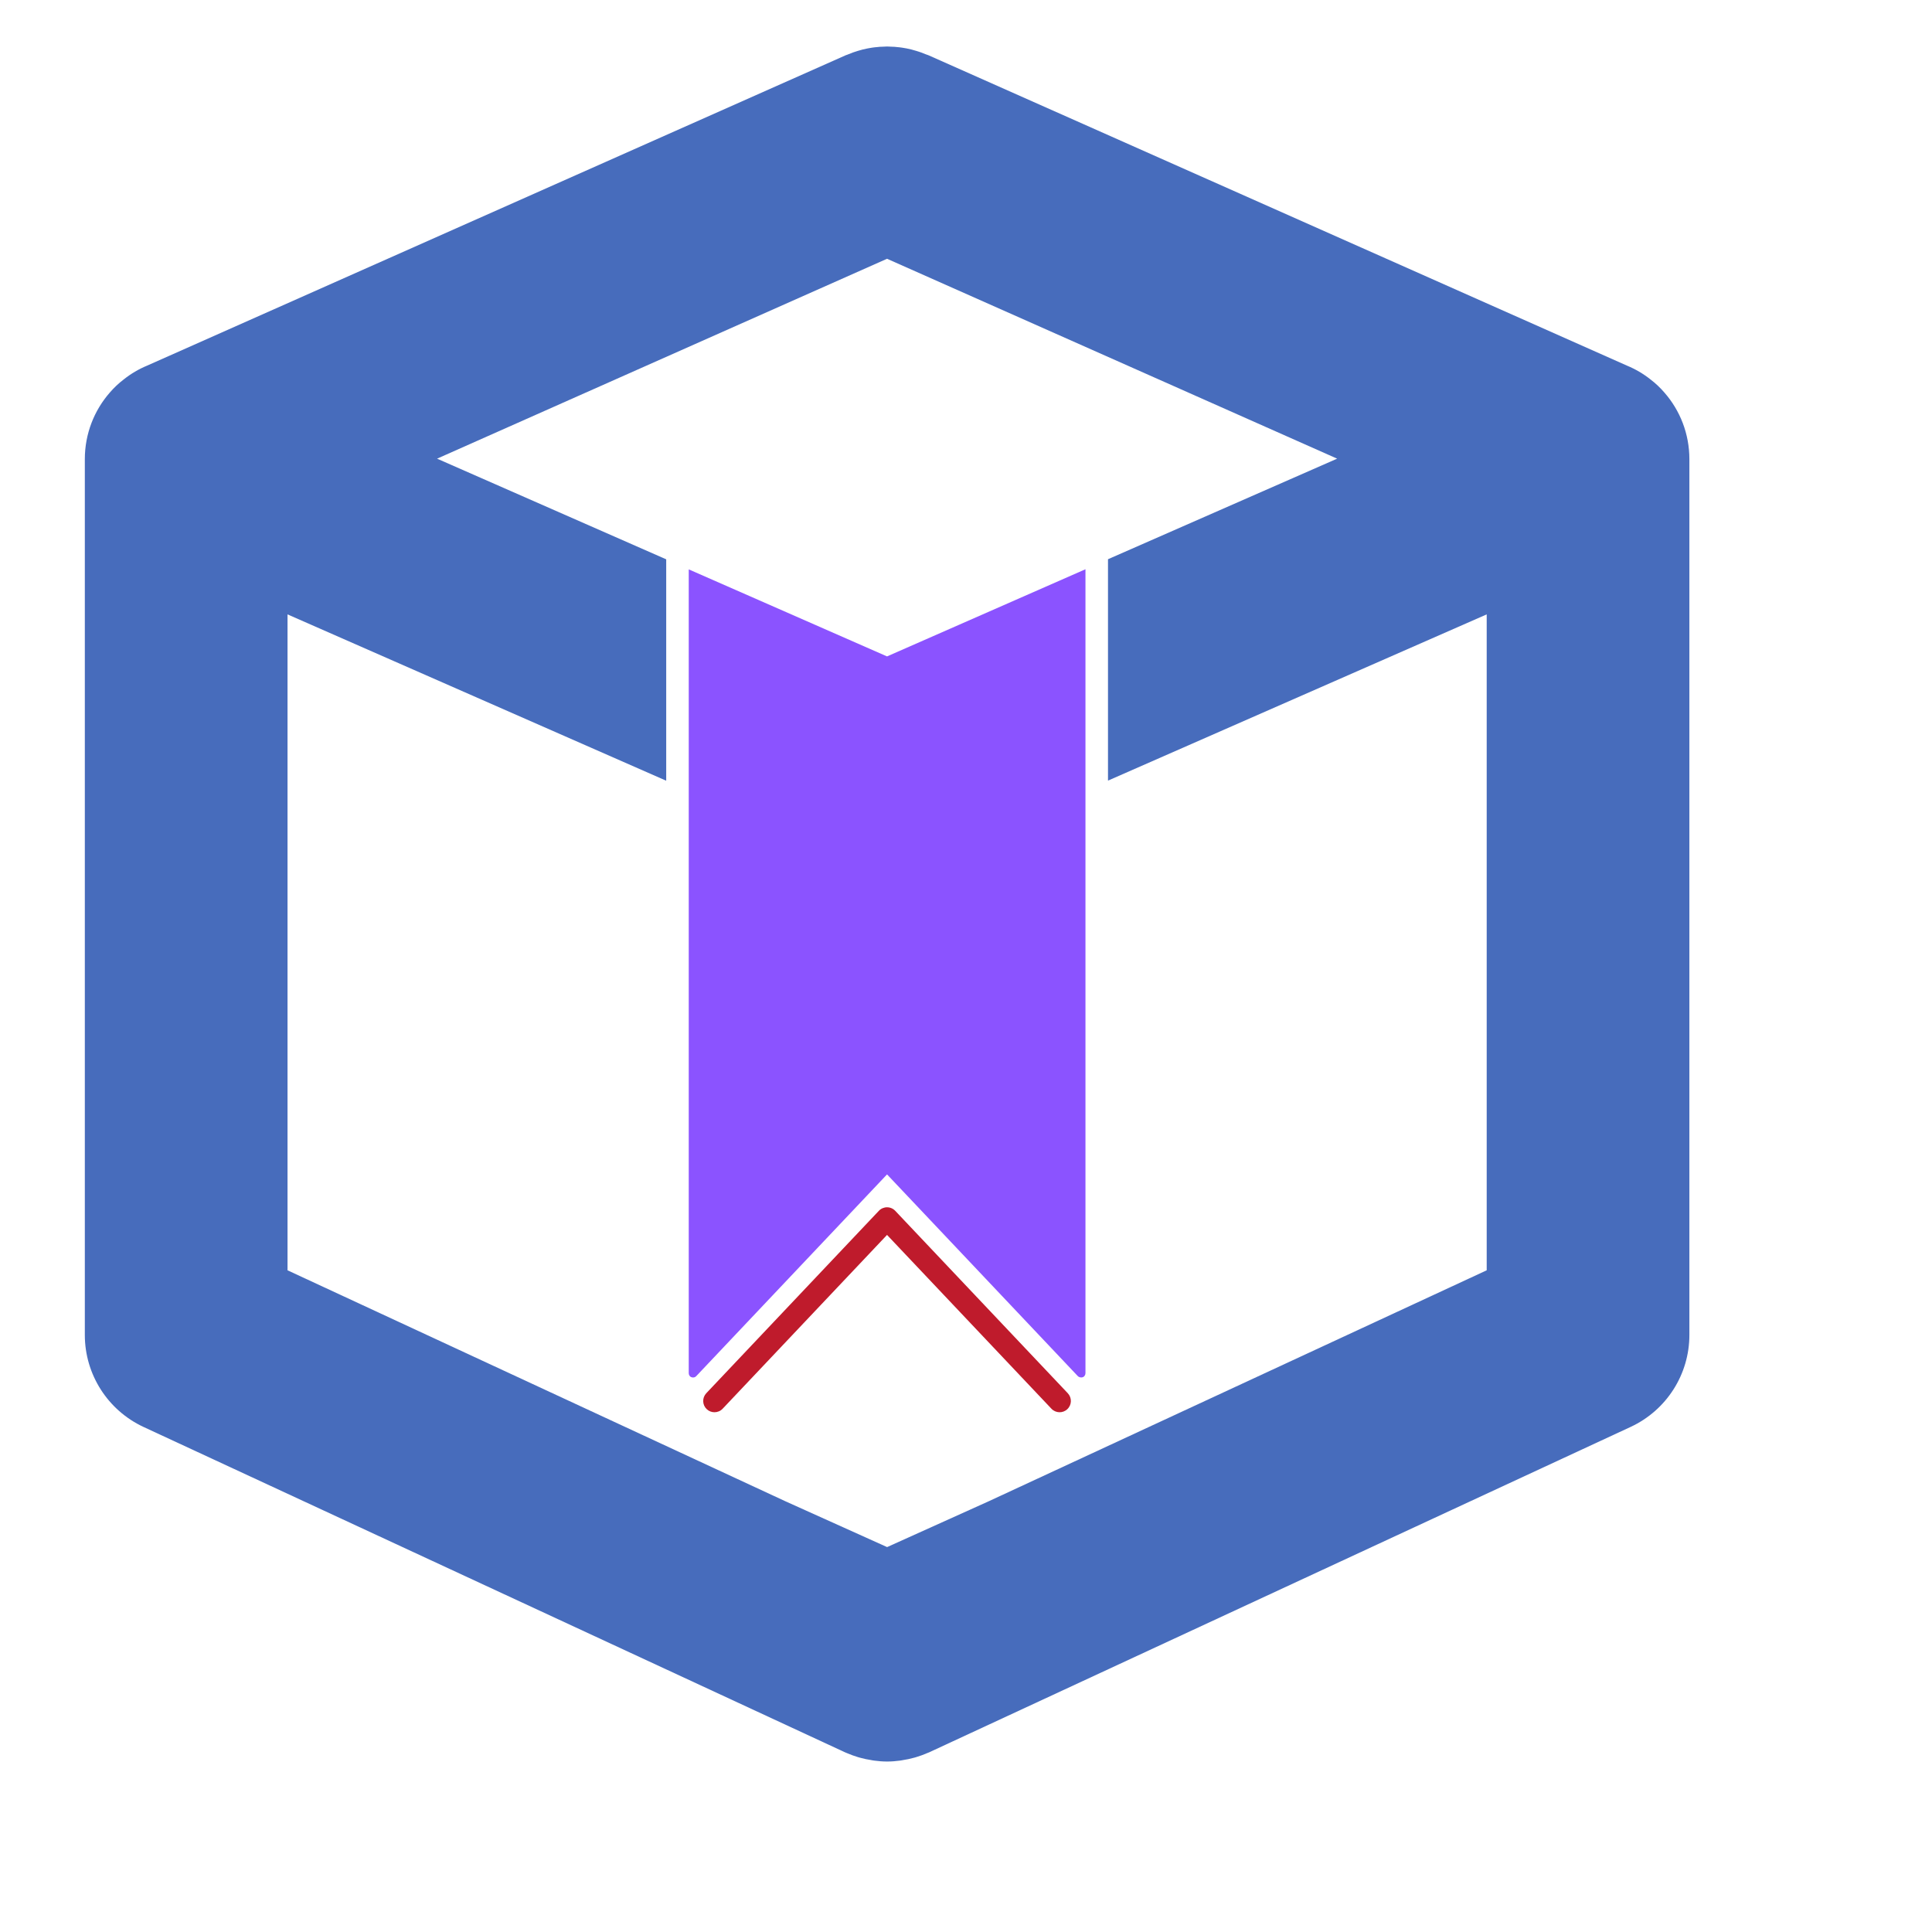 <?xml version="1.0" encoding="UTF-8" standalone="no" ?>
<!DOCTYPE svg PUBLIC "-//W3C//DTD SVG 1.1//EN" "http://www.w3.org/Graphics/SVG/1.1/DTD/svg11.dtd">
<svg xmlns="http://www.w3.org/2000/svg" 
xmlns:xlink="http://www.w3.org/1999/xlink" 
version="1.1" width="480" height="480" viewBox="420 170 480 480" xml:space="preserve">
<desc>Created with Fabric.js 5.3.0</desc>
<defs>
</defs>
<g transform="matrix(1 0 0 1 640 512)" id="background-logo"  >
<rect style="stroke: none; stroke-width: 0; stroke-dasharray: none; stroke-linecap: butt; stroke-dashoffset: 0; stroke-linejoin: miter; stroke-miterlimit: 4; fill: rgb(255,255,255); fill-opacity: 0; fill-rule: nonzero; opacity: 1;"  paint-order="stroke"  x="-640" y="-512" rx="0" ry="0" width="1280" height="1024" />
</g>
<g transform="matrix(2.506 0 0 2.506 640.399 394.599)" id="logo-logo"  >
<g style=""  paint-order="stroke"   >
		<g transform="matrix(0.179 0 0 -0.179 0 6.877)"  >
<path style="stroke: none; stroke-width: 1; stroke-dasharray: none; stroke-linecap: butt; stroke-dashoffset: 0; stroke-linejoin: miter; stroke-miterlimit: 4; fill: rgb(139,83,255); fill-rule: nonzero; opacity: 1;"  paint-order="stroke"  transform=" translate(-805.764, -715.697)" d="M 915.629 939.527 L 915.629 494.27 C 915.629 493.273 914.996 492.266 914.066 492.023 C 913.746 491.906 913.5 491.906 913.246 491.906 C 912.574 491.906 911.879 492.148 911.383 492.648 L 805.727 604.355 L 700.074 492.648 C 699.512 491.973 698.398 491.652 697.449 492.023 C 696.516 492.266 695.898 493.273 695.898 494.27 L 695.898 939.461 L 805.727 891.254 L 915.629 939.527" stroke-linecap="round" />
</g>
		<g transform="matrix(0.179 0 0 -0.179 -0.007 40.227)"  >
<path style="stroke: none; stroke-width: 1; stroke-dasharray: none; stroke-linecap: butt; stroke-dashoffset: 0; stroke-linejoin: miter; stroke-miterlimit: 4; fill: rgb(191,27,44); fill-rule: nonzero; opacity: 1;"  paint-order="stroke"  transform=" translate(-805.727, -529.795)" d="M 710.145 473.039 C 708.605 473.039 707.063 473.605 705.859 474.746 C 703.359 477.102 703.246 481.047 705.613 483.566 L 801.199 584.609 C 802.367 585.852 804.023 586.555 805.727 586.555 L 805.727 586.555 C 807.438 586.555 809.086 585.852 810.258 584.609 L 905.836 483.566 C 908.207 481.047 908.102 477.102 905.59 474.746 C 903.102 472.375 899.145 472.48 896.773 474.992 L 805.727 571.25 L 714.684 474.992 C 713.453 473.684 711.797 473.039 710.145 473.039" stroke-linecap="round" />
</g>
		<g transform="matrix(0.179 0 0 -0.179 0 -2.842171e-14)"  >
<path style="stroke: none; stroke-width: 1; stroke-dasharray: none; stroke-linecap: butt; stroke-dashoffset: 0; stroke-linejoin: miter; stroke-miterlimit: 4; fill: rgb(71,108,188); fill-rule: nonzero; opacity: 1;"  paint-order="stroke"  transform=" translate(-805.76, -754.037)" d="M 1137.85 551.164 L 861.871 423.164 L 805.762 397.863 L 749.59 423.164 L 473.676 551.164 L 473.676 914.449 L 683.414 822.324 L 683.414 944.945 L 556.504 1000.7 L 805.727 1111.41 L 1055.02 1000.7 L 928.102 945 L 928.102 822.379 L 1137.85 914.449 z M 1236.32 1037.25 C 1234.02 1039.94 1231.4 1042.43 1228.53 1044.61 C 1224.59 1047.73 1220.23 1050.29 1215.56 1052.22 L 828.551 1224.18 C 828.121 1224.3 827.75 1224.43 827.32 1224.61 C 826.371 1224.98 825.434 1225.36 824.438 1225.73 C 823.637 1225.98 822.816 1226.3 821.938 1226.54 C 821.078 1226.79 820.199 1227.05 819.273 1227.3 C 818.395 1227.48 817.457 1227.73 816.586 1227.91 C 815.699 1228.04 814.84 1228.23 813.961 1228.35 C 813.023 1228.48 812.086 1228.61 811.156 1228.67 C 810.277 1228.79 809.41 1228.85 808.473 1228.85 C 807.594 1228.91 806.664 1228.98 805.785 1228.98 C 804.859 1228.98 803.922 1228.91 802.988 1228.85 C 802.105 1228.85 801.234 1228.79 800.367 1228.67 C 799.43 1228.61 798.438 1228.48 797.5 1228.35 C 796.617 1228.23 795.801 1228.04 794.941 1227.91 C 794.063 1227.73 793.137 1227.48 792.195 1227.3 C 791.316 1227.05 790.449 1226.79 789.512 1226.54 C 788.707 1226.3 787.891 1225.98 787.02 1225.73 C 786.086 1225.36 785.137 1224.98 784.145 1224.61 C 783.77 1224.43 783.328 1224.3 782.953 1224.18 L 395.898 1052.22 C 391.223 1050.29 386.918 1047.73 382.992 1044.61 C 380.121 1042.43 377.504 1039.94 375.195 1037.25 C 366.594 1027.4 361.41 1014.49 361.41 1000.39 L 361.41 515.363 C 361.41 493.469 374.141 473.625 393.906 464.406 L 782.148 284.336 C 782.219 284.27 782.34 284.27 782.402 284.219 C 782.848 284.023 783.328 283.828 783.77 283.652 C 785.574 282.891 787.383 282.207 789.203 281.66 C 789.949 281.406 790.703 281.223 791.449 281.035 C 793.137 280.586 794.809 280.215 796.5 279.973 C 797.246 279.855 797.938 279.66 798.621 279.602 C 800.98 279.277 803.359 279.094 805.727 279.094 L 805.785 279.094 C 808.168 279.094 810.523 279.277 812.906 279.602 C 813.59 279.66 814.273 279.855 815.016 279.973 C 816.703 280.215 818.395 280.586 820.023 281.035 C 820.824 281.223 821.578 281.406 822.25 281.66 C 824.117 282.207 825.922 282.891 827.68 283.652 C 828.18 283.828 828.617 284.023 829.125 284.219 C 829.176 284.27 829.301 284.27 829.359 284.336 L 1217.54 464.406 C 1237.39 473.625 1250.11 493.469 1250.11 515.363 L 1250.11 1000.39 C 1250.11 1014.49 1244.94 1027.4 1236.32 1037.25" stroke-linecap="round" />
</g>
</g>
</g>
</svg>